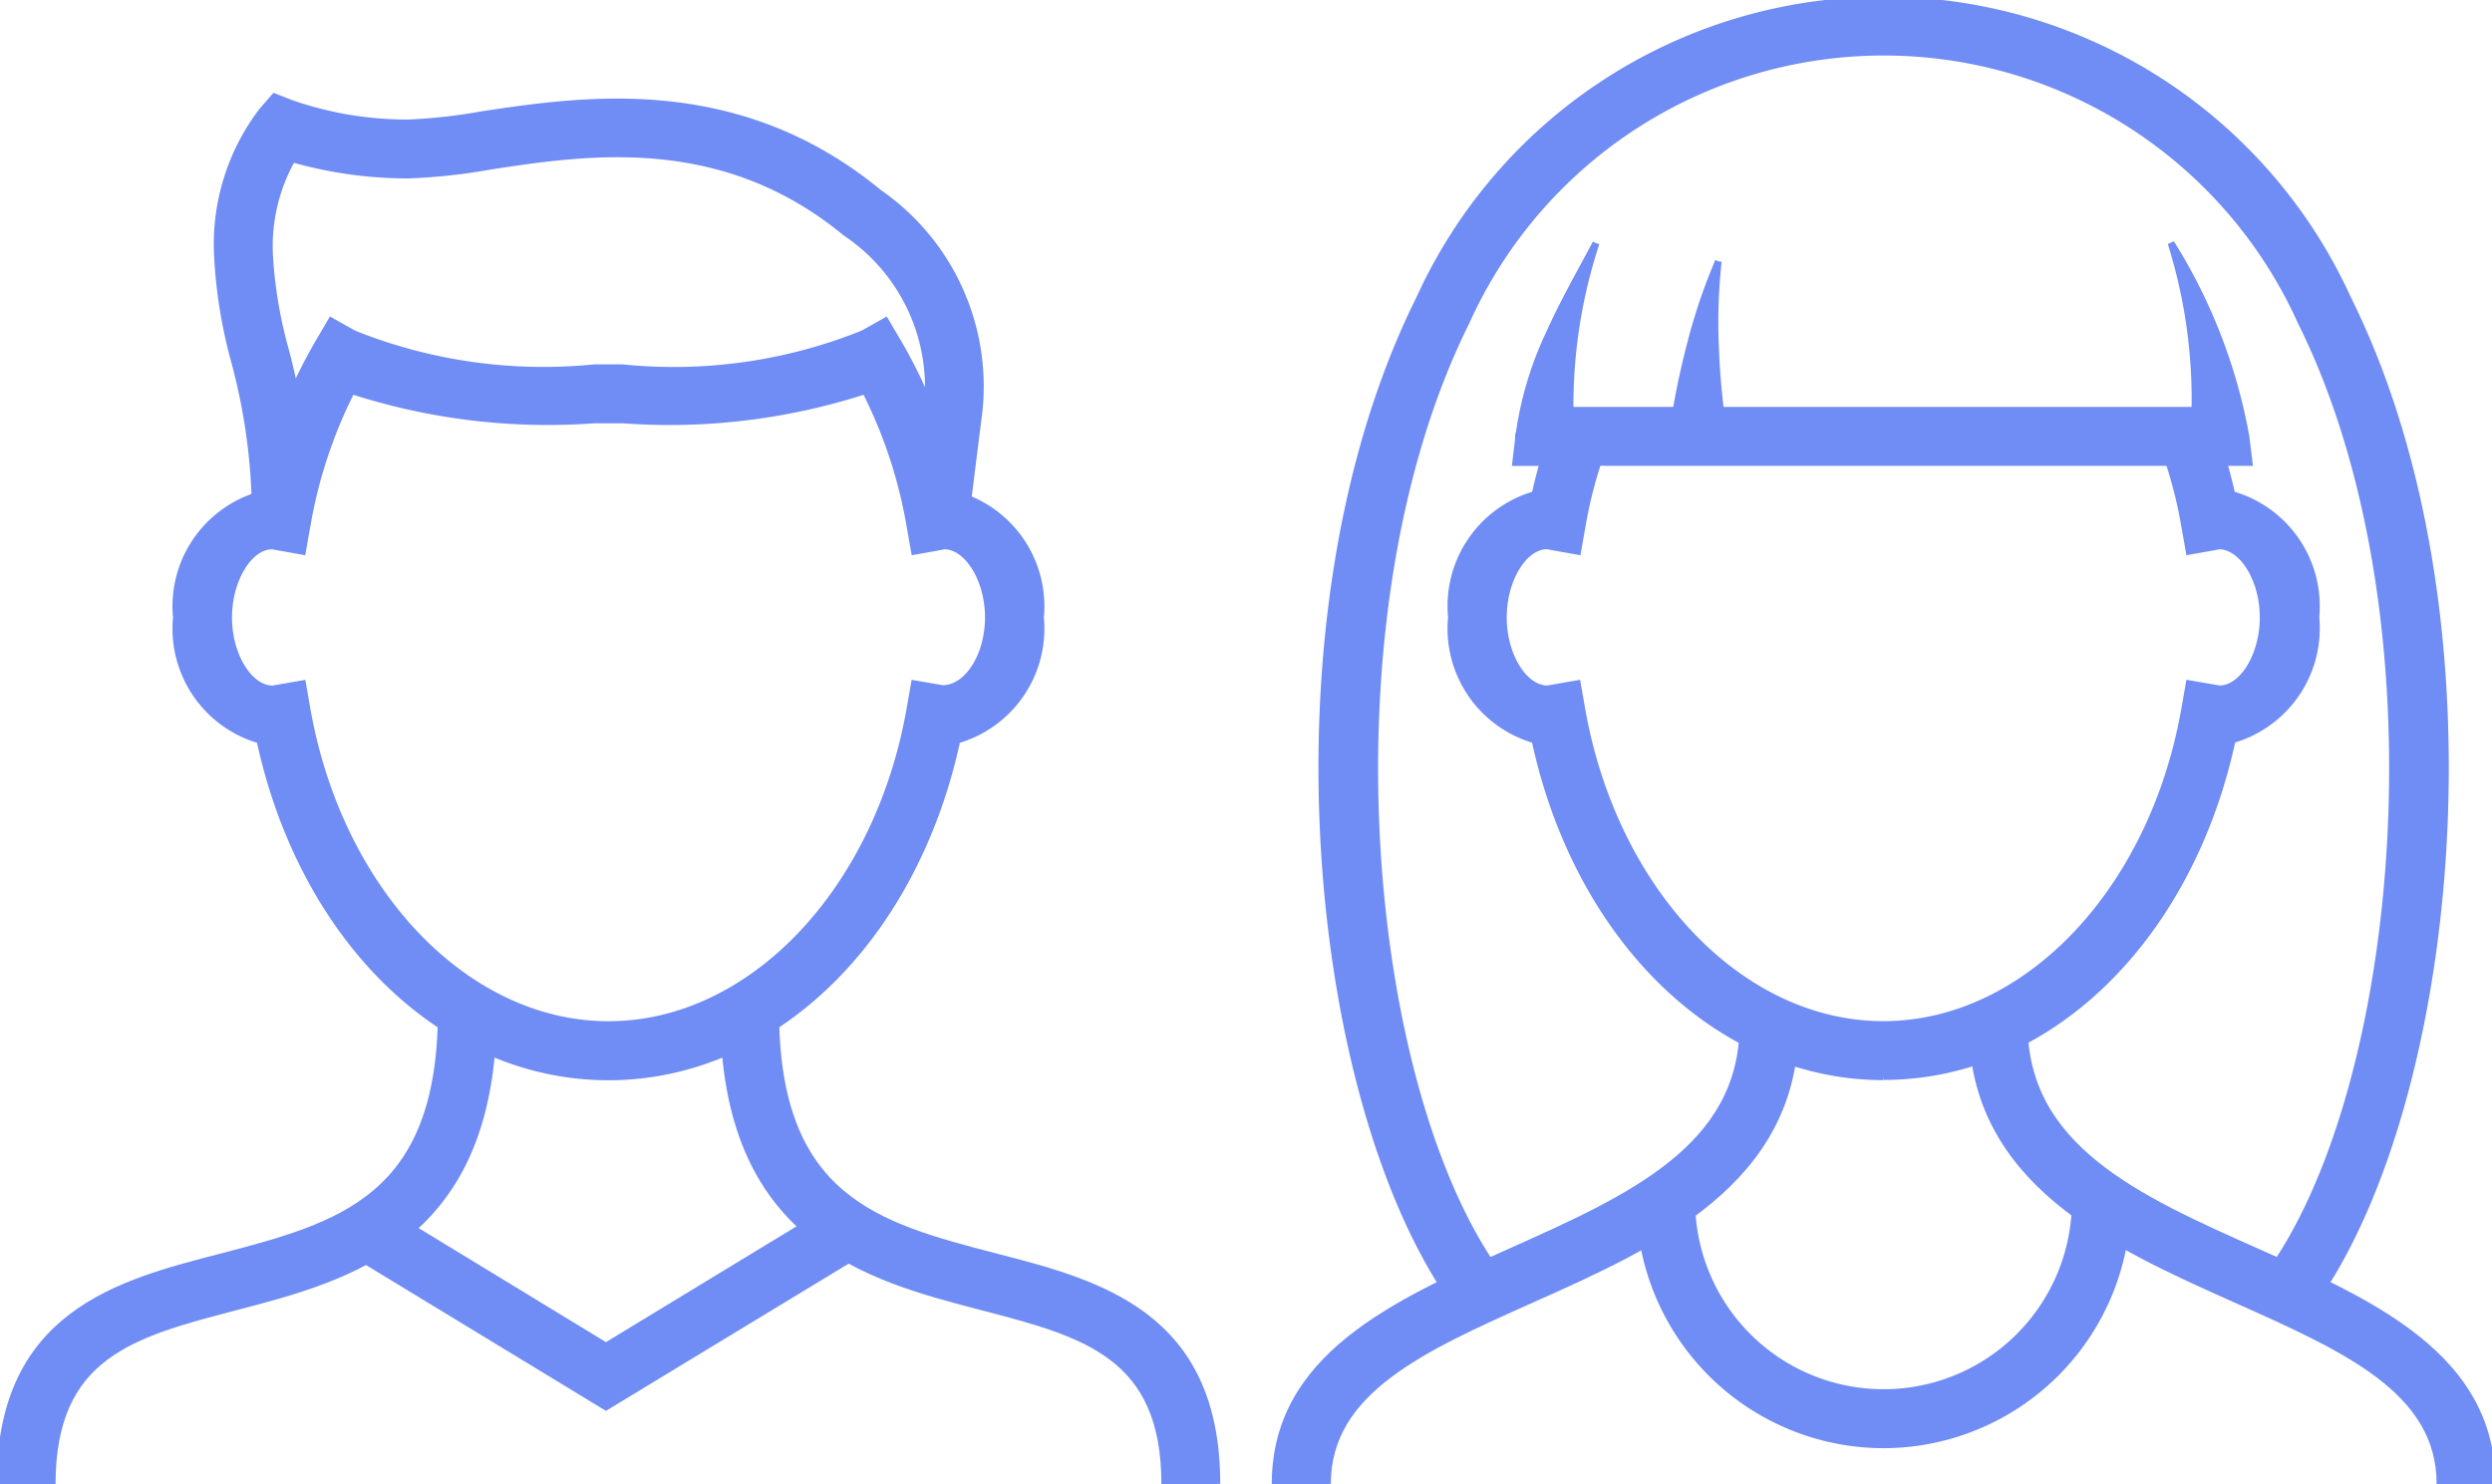 <svg xmlns="http://www.w3.org/2000/svg" xmlns:xlink="http://www.w3.org/1999/xlink" width="37.273" height="22.2" viewBox="0 0 37.273 22.2">
  <defs>
    <clipPath id="clip-path">
      <rect id="長方形_14269" data-name="長方形 14269" width="37.273" height="22.2" fill="#708cf5" stroke="#708cf5" stroke-width="0.1"/>
    </clipPath>
  </defs>
  <g id="グループ_20414" data-name="グループ 20414" clip-path="url(#clip-path)">
    <path id="パス_60121" data-name="パス 60121" d="M62.033,26.076c-2.462,0-4.57-2.055-5.214-5.038A1.734,1.734,0,0,1,55.57,19.2a1.735,1.735,0,0,1,1.25-1.835,7.269,7.269,0,0,1,.3-1.011l.731.276a6.635,6.635,0,0,0-.324,1.2l-.068.386L57,18.134c-.345,0-.653.5-.653,1.07s.309,1.069.66,1.069l.447-.078.067.382c.482,2.733,2.378,4.717,4.508,4.717s4.027-1.984,4.508-4.717l.067-.382.454.078c.345,0,.653-.5.653-1.069s-.309-1.069-.661-1.069l-.06.012-.386.069-.068-.386a6.636,6.636,0,0,0-.324-1.2l.731-.276a7.324,7.324,0,0,1,.3,1.011A1.735,1.735,0,0,1,68.5,19.2a1.734,1.734,0,0,1-1.25,1.835c-.644,2.983-2.751,5.038-5.214,5.038" transform="translate(-33.861 -9.968)" fill="#708cf5" stroke="#708cf5" stroke-width="0.1"/>
    <path id="パス_60122" data-name="パス 60122" d="M49.6,46.112h-.781c0-1.9,1.79-2.7,3.521-3.475,1.788-.8,3.476-1.554,3.476-3.394H56.6c0,2.347-2.092,3.282-3.939,4.107-1.642.734-3.059,1.367-3.059,2.762" transform="translate(-29.747 -23.913)" fill="#708cf5" stroke="#708cf5" stroke-width="0.1"/>
    <path id="パス_60123" data-name="パス 60123" d="M83.279,46.112H82.5c0-1.4-1.417-2.029-3.059-2.762-1.846-.825-3.939-1.76-3.939-4.107h.781c0,1.84,1.688,2.6,3.476,3.394,1.731.773,3.521,1.573,3.521,3.475" transform="translate(-46.005 -23.913)" fill="#708cf5" stroke="#708cf5" stroke-width="0.1"/>
    <path id="パス_60124" data-name="パス 60124" d="M65.337,19.614l-.623-.472c2.081-2.751,2.74-9.9.54-14.323a6.847,6.847,0,0,0-12.489,0c-2.2,4.423-1.542,11.572.54,14.323l-.623.472c-2.227-2.943-3-10.354-.616-15.143a7.628,7.628,0,0,1,13.888,0c2.382,4.789,1.61,12.2-.616,15.142" transform="translate(-30.836 0)" fill="#708cf5" stroke="#708cf5" stroke-width="0.1"/>
    <path id="パス_60125" data-name="パス 60125" d="M83.46,12.2a7.8,7.8,0,0,0-.339-2.892A8.167,8.167,0,0,1,84.242,12.2l.048.391H83.4Z" transform="translate(-50.649 -5.672)" fill="#708cf5" stroke="#708cf5" stroke-width="0.1"/>
    <path id="パス_60126" data-name="パス 60126" d="M68.633,16.492H60.114c-1.968,0-1.968,0-1.968-.391h.391l0-.391H68.633Z" transform="translate(-35.431 -9.573)" fill="#708cf5" stroke="#708cf5" stroke-width="0.1"/>
    <path id="パス_60127" data-name="パス 60127" d="M59.232,9.309a7.8,7.8,0,0,0-.376,2.891l.059.391h-.886l.046-.391a5.225,5.225,0,0,1,.454-1.535c.212-.472.463-.911.7-1.356" transform="translate(-35.359 -5.672)" fill="#708cf5" stroke="#708cf5" stroke-width="0.1"/>
    <path id="パス_60128" data-name="パス 60128" d="M64.709,10.008a8.4,8.4,0,0,0-.04,1.32,10.763,10.763,0,0,0,.129,1.29l-.781.017a11.325,11.325,0,0,1,.264-1.349,8.6,8.6,0,0,1,.429-1.279" transform="translate(-39.008 -6.098)" fill="#708cf5" stroke="#708cf5" stroke-width="0.1"/>
    <path id="パス_60129" data-name="パス 60129" d="M66.423,49.633a3.654,3.654,0,0,1-3.65-3.65h.781a2.868,2.868,0,0,0,5.736,0h.781a3.654,3.654,0,0,1-3.65,3.65" transform="translate(-38.25 -28.019)" fill="#708cf5" stroke="#708cf5" stroke-width="0.1"/>
    <path id="パス_60130" data-name="パス 60130" d="M.781,45.78H0c0-2.541,1.762-3,3.317-3.4C5.078,41.916,6.6,41.52,6.6,38.7H7.38c0,3.427-2.144,3.985-3.866,4.434-1.527.4-2.733.711-2.733,2.649" transform="translate(0 -23.58)" fill="#708cf5" stroke="#708cf5" stroke-width="0.1"/>
    <path id="パス_60131" data-name="パス 60131" d="M35.081,45.78H34.3c0-1.937-1.206-2.251-2.733-2.649C29.845,42.682,27.7,42.124,27.7,38.7h.781c0,2.823,1.521,3.219,3.282,3.678,1.555.4,3.317.864,3.317,3.4" transform="translate(-16.879 -23.58)" fill="#708cf5" stroke="#708cf5" stroke-width="0.1"/>
    <path id="パス_60132" data-name="パス 60132" d="M17.237,49.211l-3.822-2.323.406-.668L17.237,48.3l3.416-2.076.406.668Z" transform="translate(-8.174 -28.164)" fill="#708cf5" stroke="#708cf5" stroke-width="0.1"/>
    <path id="パス_60133" data-name="パス 60133" d="M19.5,10.1l-.775-.1.22-1.729a2.78,2.78,0,0,0-1.228-2.53c-1.846-1.522-3.855-1.218-5.321-.995a8.59,8.59,0,0,1-1.218.132A6.287,6.287,0,0,1,9.44,4.636,2.655,2.655,0,0,0,9.1,6.069a6.641,6.641,0,0,0,.233,1.408,9.714,9.714,0,0,1,.333,2.576H8.886a8.935,8.935,0,0,0-.311-2.392A7.325,7.325,0,0,1,8.321,6.1a3.291,3.291,0,0,1,.669-2.183l.182-.21.258.1a5.274,5.274,0,0,0,1.747.29,8.132,8.132,0,0,0,1.1-.123C13.8,3.746,16.1,3.4,18.213,5.142a3.524,3.524,0,0,1,1.5,3.261Z" transform="translate(-5.068 -2.259)" fill="#708cf5" stroke="#708cf5" stroke-width="0.1"/>
    <path id="パス_60134" data-name="パス 60134" d="M13.215,23.6c-2.462,0-4.57-2.055-5.214-5.038a1.735,1.735,0,0,1-1.249-1.835A1.735,1.735,0,0,1,8,14.892a7.712,7.712,0,0,1,.873-2.268l.194-.332.335.189a7.629,7.629,0,0,0,3.6.51h.422a7.581,7.581,0,0,0,3.6-.51l.335-.189.195.332a7.69,7.69,0,0,1,.873,2.268,1.735,1.735,0,0,1,1.25,1.835,1.735,1.735,0,0,1-1.249,1.835c-.644,2.983-2.752,5.038-5.214,5.038M8.64,17.718l.067.382c.482,2.733,2.378,4.717,4.508,4.717s4.026-1.984,4.508-4.717l.067-.382.422.072c.38,0,.685-.5.685-1.064s-.309-1.069-.66-1.069l-.06.012-.386.069-.068-.386a7.116,7.116,0,0,0-.667-2.017,9.5,9.5,0,0,1-3.631.437h-.419a9.538,9.538,0,0,1-3.632-.437,7.116,7.116,0,0,0-.667,2.017l-.068.386-.453-.081c-.344,0-.652.5-.652,1.07s.309,1.069.66,1.069Z" transform="translate(-4.114 -7.49)" fill="#708cf5" stroke="#708cf5" stroke-width="0.1"/>
  </g>
</svg>
